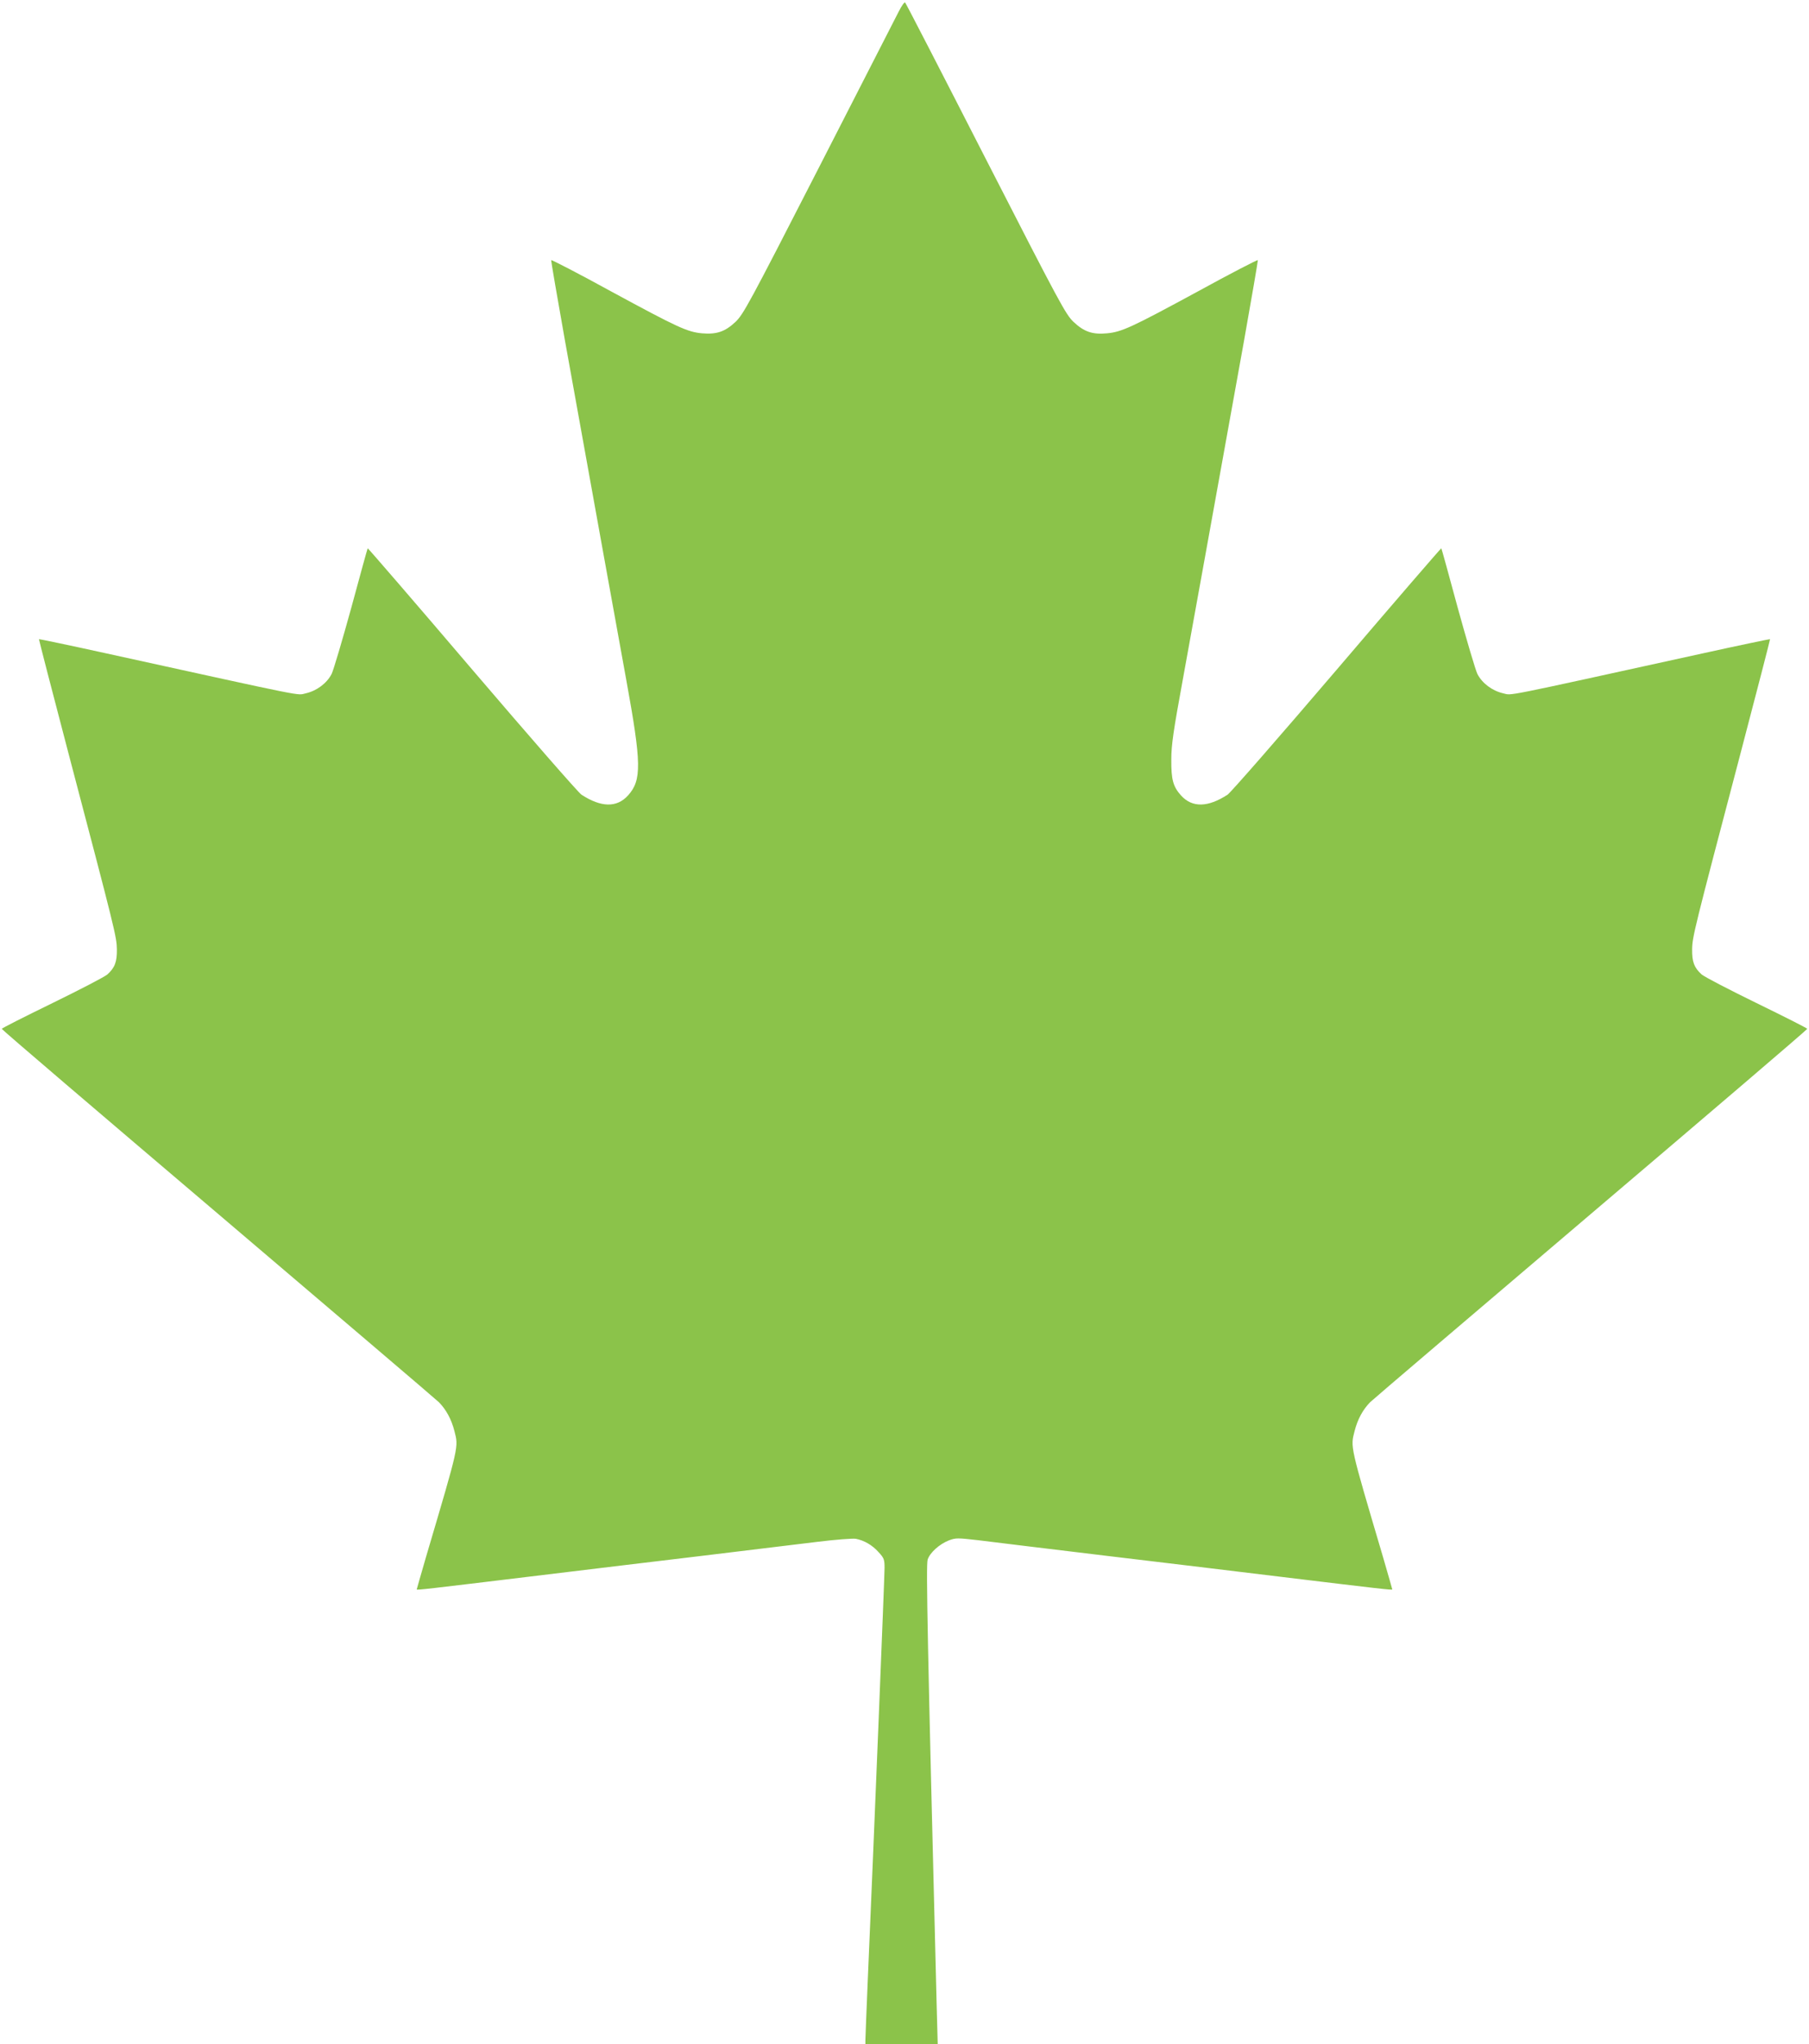 <?xml version="1.0" standalone="no"?>
<!DOCTYPE svg PUBLIC "-//W3C//DTD SVG 20010904//EN"
 "http://www.w3.org/TR/2001/REC-SVG-20010904/DTD/svg10.dtd">
<svg version="1.0" xmlns="http://www.w3.org/2000/svg"
 width="1133pt" height="1280pt" viewBox="0 0 1133 1280"
 preserveAspectRatio="xMidYMid meet">
<g transform="translate(0,1280) scale(0.1,-0.1)"
fill="#8bc34a" stroke="none">
<path d="M5630 12730 c-17 -34 -243 -475 -501 -979 -440 -859 -473 -919 -523
-967 -65 -61 -118 -79 -210 -71 -92 9 -151 36 -566 261 -206 113 -376 201
-378 197 -1 -4 38 -232 87 -507 197 -1091 315 -1747 383 -2119 96 -527 98
-630 11 -726 -70 -77 -168 -75 -291 5 -18 11 -326 364 -684 783 -358 420 -653
761 -655 760 -2 -2 -48 -170 -103 -373 -56 -203 -111 -389 -123 -414 -30 -58
-92 -105 -161 -121 -61 -13 44 -34 -1255 251 -227 50 -415 89 -417 88 -1 -2
83 -327 187 -723 290 -1102 300 -1141 301 -1220 1 -78 -13 -114 -59 -156 -15
-14 -171 -95 -345 -180 -174 -85 -317 -157 -317 -161 -1 -4 608 -524 1353
-1157 744 -633 1368 -1164 1385 -1181 45 -46 78 -106 97 -180 26 -103 32 -79
-177 -786 -32 -111 -59 -204 -59 -206 0 -5 54 1 755 86 253 31 705 85 1005
121 300 36 637 77 750 91 113 14 221 22 240 19 52 -10 103 -39 143 -84 34 -37
37 -46 37 -99 0 -51 -64 -1636 -105 -2579 -8 -193 -15 -363 -15 -377 l0 -26
226 0 227 0 -7 258 c-57 2261 -67 2744 -56 2777 14 43 74 97 133 120 43 16 53
16 184 1 76 -10 435 -53 798 -97 363 -43 849 -102 1080 -130 652 -79 715 -86
715 -81 0 2 -27 95 -59 206 -209 707 -203 683 -177 786 19 74 52 134 97 180
17 17 641 548 1385 1181 745 633 1354 1153 1353 1157 0 4 -143 76 -317 161
-174 85 -330 166 -345 180 -46 42 -60 78 -59 156 1 79 11 118 301 1220 104
396 188 721 187 723 -2 1 -190 -38 -417 -88 -1299 -285 -1194 -264 -1255 -251
-69 16 -131 63 -161 121 -12 25 -67 211 -123 414 -55 203 -101 371 -103 373
-2 1 -297 -340 -655 -760 -358 -419 -666 -772 -684 -783 -123 -80 -221 -82
-291 -5 -50 56 -62 99 -61 226 0 91 13 178 72 500 68 372 186 1028 383 2119
49 275 88 503 87 507 -2 4 -172 -84 -378 -197 -415 -225 -474 -252 -566 -261
-92 -9 -145 10 -210 71 -50 48 -83 109 -550 1021 -273 534 -500 974 -505 979
-4 5 -22 -20 -39 -54z"/>
</g>
</svg>
